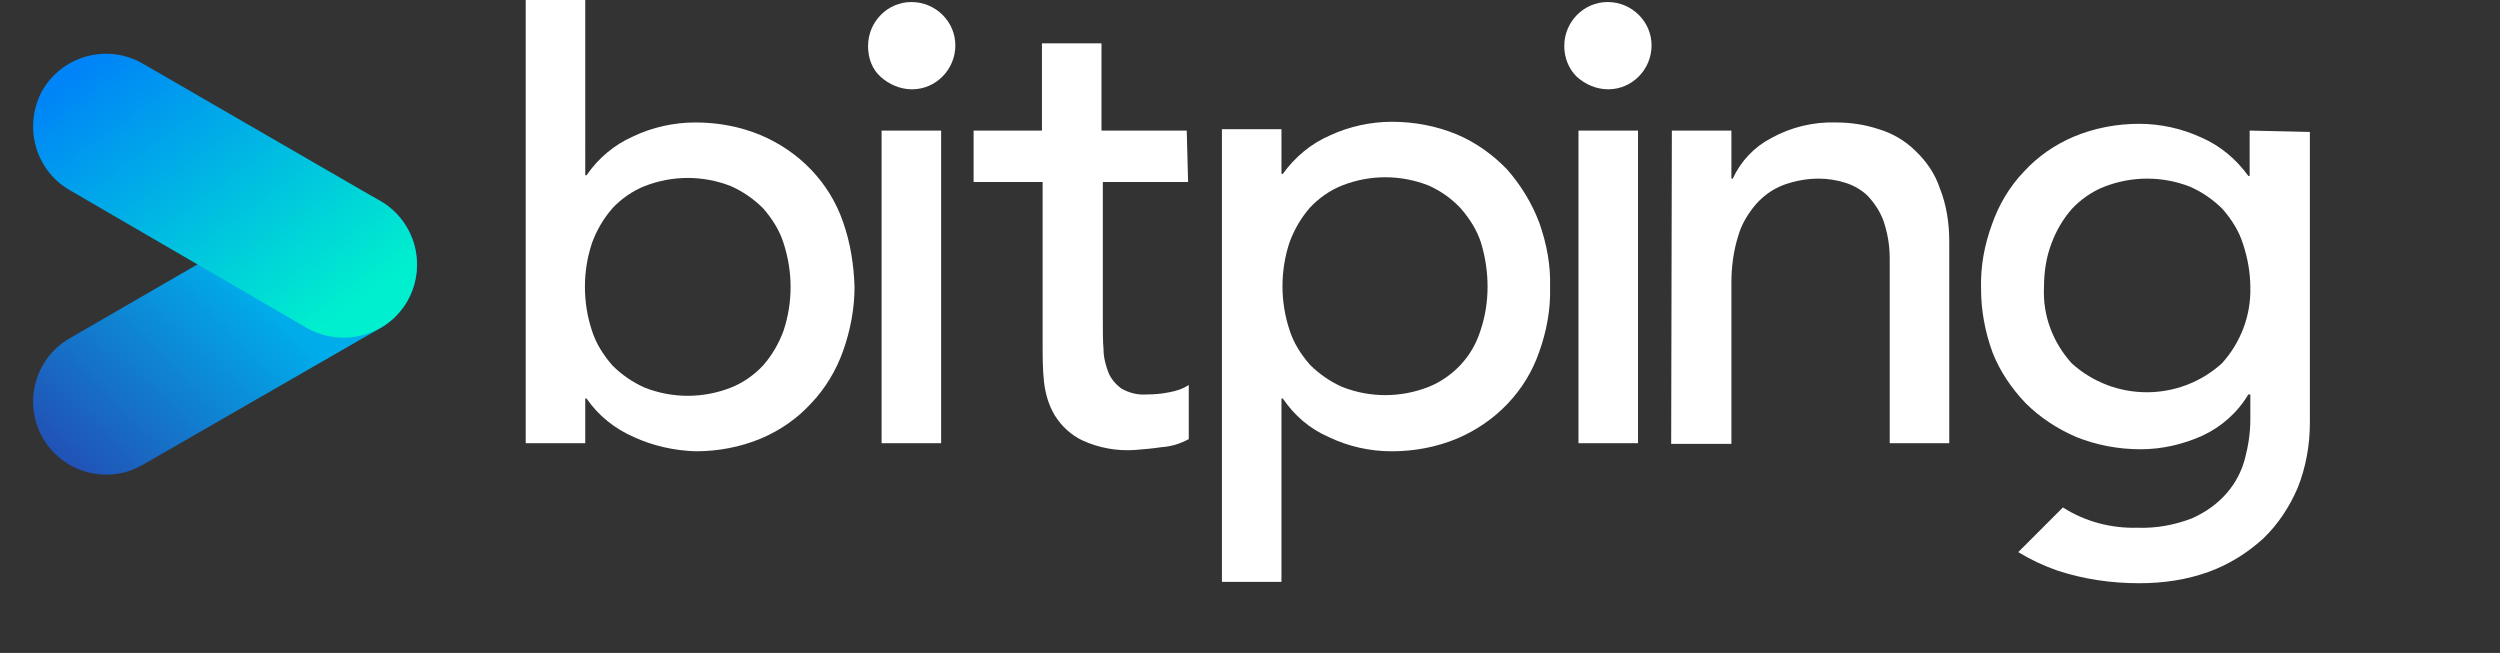 <?xml version="1.0" encoding="utf-8"?>
<!-- Generator: Adobe Illustrator 23.0.1, SVG Export Plug-In . SVG Version: 6.00 Build 0)  -->
<svg version="1.1" id="Layer_1" xmlns="http://www.w3.org/2000/svg" xmlns:xlink="http://www.w3.org/1999/xlink" x="0px" y="0px"
	 viewBox="0 0 369.5 96.5" style="enable-background:new 0 0 369.5 96.5;" xml:space="preserve">
<rect x="0" y="0" width="369.5" height="96.5" fill="#333333" stroke="none"/>
<style type="text/css">
	.st0{fill:#FFFFFF;}
	.st1{fill:url(#Rectangle_75_1_);}
	.st2{fill:url(#Rectangle_76_1_);}
</style>
<g id="Group_348" transform="tranping(-14154 1955.206)">
	<g id="bitpinglogo" transform="tranping(14166.071 -1944.887)">
		<path id="Path_121" class="st0" d="M124.6,32.8c-1-2.9-2.6-5.5-4.7-7.7c-2.1-2.2-4.6-3.9-7.4-5.1c-3.1-1.3-6.4-1.9-9.7-1.9
			c-3.2,0-6.4,0.7-9.3,2.1c-2.7,1.2-5.1,3.2-6.8,5.7h-0.2V0h-8.8v65.5h8.8v-6.6h0.2c1.7,2.5,4.2,4.5,7,5.7c2.8,1.3,6,2,9.1,2.1
			c3.3,0,6.6-0.6,9.7-1.9c2.8-1.2,5.3-2.9,7.4-5.2c2.1-2.2,3.7-4.9,4.7-7.7c1.1-3.1,1.7-6.3,1.7-9.5
			C126.2,39.2,125.7,35.9,124.6,32.8z M115.8,48.9c-0.7,1.9-1.7,3.6-3,5.1c-1.3,1.4-3,2.6-4.8,3.3c-4.1,1.6-8.6,1.6-12.7,0
			c-1.8-0.8-3.4-1.9-4.8-3.3c-1.3-1.5-2.4-3.2-3-5.1c-1.4-4.2-1.4-8.8,0-13c0.7-1.9,1.7-3.6,3-5.1c1.3-1.4,3-2.6,4.8-3.3
			c4.1-1.6,8.6-1.6,12.7,0c1.8,0.8,3.4,1.9,4.8,3.3c1.3,1.5,2.4,3.2,3,5.1C117.2,40.2,117.2,44.7,115.8,48.9L115.8,48.9z"/>
		<path id="Path_122" class="st0" d="M128.3,6.8c0-3.6,2.9-6.5,6.4-6.5c3.6,0,6.5,2.9,6.5,6.4c0,3.6-2.9,6.5-6.4,6.5
			c-1.7,0-3.4-0.7-4.7-1.9C128.9,10.2,128.3,8.6,128.3,6.8z M130.3,19.3h8.8v46.2h-8.8V19.3z"/>
		<path id="Path_123" class="st0" d="M175.6,26.9H163v20.9c0,1.4,0,2.6,0.1,3.8c0,1.2,0.3,2.3,0.7,3.4c0.4,1,1.1,1.8,1.9,2.4
			c1.2,0.7,2.5,1,3.8,0.9c1.1,0,2.2-0.1,3.2-0.3c1.1-0.2,2.1-0.5,3-1.1v8c-1.3,0.7-2.6,1.1-4.1,1.2c-1.3,0.2-2.6,0.3-3.8,0.4
			c-2.7,0.2-5.4-0.3-7.8-1.4c-1.7-0.8-3.1-2.1-4.1-3.7c-0.9-1.5-1.4-3.2-1.6-5c-0.2-1.8-0.2-3.7-0.2-5.6V26.9h-10.2v-7.6h10.1V6.4
			h8.8v12.9h12.6L175.6,26.9z"/>
		<path id="Path_124" class="st0" d="M227.5,32.9c-1.1-2.9-2.7-5.5-4.7-7.8c-2.1-2.2-4.6-4-7.4-5.2c-3.1-1.3-6.4-1.9-9.7-1.9
			c-3.1,0-6.3,0.7-9.1,2c-2.8,1.2-5.2,3.2-7,5.7h-0.2v-6.6h-8.8v66.9h8.8V58.9h0.2c1.7,2.5,4,4.5,6.8,5.7c2.9,1.4,6.1,2.1,9.3,2.1
			c3.3,0,6.6-0.6,9.7-1.9c2.8-1.2,5.3-2.9,7.4-5.1c2.1-2.2,3.7-4.8,4.7-7.7c1.1-3.1,1.7-6.3,1.6-9.6C229.2,39.2,228.6,36,227.5,32.9
			z M218.8,48.9c-0.6,1.9-1.6,3.6-2.9,5c-1.3,1.4-3,2.6-4.8,3.3c-4.1,1.6-8.6,1.6-12.7,0c-1.8-0.8-3.4-1.9-4.8-3.3
			c-1.3-1.5-2.4-3.2-3-5.1c-1.4-4.2-1.4-8.8,0-13c0.7-1.9,1.7-3.6,3-5.1c1.3-1.4,3-2.6,4.8-3.3c4.1-1.6,8.6-1.6,12.7,0
			c1.8,0.8,3.4,1.9,4.8,3.4c1.3,1.5,2.4,3.2,3,5.1C220.2,40.2,220.2,44.8,218.8,48.9L218.8,48.9z"/>
		<path id="Path_125" class="st0" d="M231.2,6.8c0-3.6,2.9-6.5,6.4-6.5c3.6,0,6.5,2.9,6.5,6.4c0,3.6-2.9,6.5-6.4,6.5
			c-1.7,0-3.4-0.7-4.7-1.9C231.9,10.2,231.2,8.6,231.2,6.8z M233.3,19.3h8.8v46.2h-8.8V19.3z"/>
		<path id="Path_126" class="st0" d="M247.1,19.3h8.8v7.1h0.2c1.2-2.6,3.2-4.7,5.7-6c2.9-1.6,6.2-2.4,9.5-2.3c2.2,0,4.3,0.3,6.4,1
			c2,0.6,3.9,1.7,5.4,3.2c1.6,1.5,2.9,3.4,3.6,5.5c1,2.5,1.4,5.2,1.4,7.9v29.8h-8.8V38.2c0-1.9-0.3-3.7-0.9-5.5
			c-0.5-1.4-1.3-2.6-2.3-3.7c-0.9-0.9-2.1-1.6-3.4-2c-1.3-0.4-2.6-0.6-3.9-0.6c-1.7,0-3.4,0.3-5.1,0.9c-1.6,0.6-2.9,1.5-4.1,2.8
			c-1.2,1.4-2.2,3-2.7,4.8c-0.7,2.2-1,4.6-1,6.9v23.8H247L247.1,19.3z"/>
		<path id="Path_127" class="st0" d="M332.5,19.3V26h-0.2c-1.8-2.5-4.2-4.5-7-5.7c-2.8-1.3-6-2-9.1-2c-3.3,0-6.6,0.6-9.7,1.9
			c-2.8,1.2-5.3,2.9-7.4,5.2c-2.1,2.2-3.7,4.9-4.7,7.8c-1.1,3-1.7,6.2-1.6,9.5c0,3.2,0.6,6.4,1.7,9.4c1.1,2.8,2.8,5.3,4.9,7.5
			c2.1,2.1,4.7,3.8,7.5,5c3,1.2,6.2,1.8,9.5,1.8c3.1,0,6.2-0.7,9.1-2c2.8-1.3,5.2-3.4,6.8-6.1h0.3V62c0,2-0.3,3.9-0.8,5.8
			c-0.5,1.9-1.4,3.6-2.7,5.1c-1.4,1.6-3.1,2.8-5.1,3.7c-2.6,1-5.3,1.5-8.1,1.4c-3.9,0.1-7.7-0.9-11-3l-6.6,6.6
			c1.8,1.1,3.7,2,5.7,2.7c3.9,1.3,8,1.9,12.2,1.9c3.5,0,7-0.5,10.3-1.7c3-1.1,5.7-2.8,8-4.9c2.2-2.1,3.9-4.7,5.1-7.5
			c1.2-3,1.8-6.3,1.8-9.6v-43L332.5,19.3z M328.4,53.7c-6.3,5.7-15.9,5.7-22.2,0c-2.8-3.1-4.3-7.1-4.1-11.2c0-2.2,0.3-4.4,1.1-6.5
			c0.7-1.9,1.7-3.6,3-5.1c1.3-1.4,3-2.6,4.8-3.3c4.1-1.6,8.6-1.6,12.7,0c1.8,0.8,3.4,1.9,4.8,3.3c1.3,1.5,2.4,3.2,3,5.1
			c0.7,2.1,1.1,4.3,1.1,6.5C332.7,46.6,331.2,50.6,328.4,53.7L328.4,53.7z"/>
		
			<linearGradient id="Rectangle_75_1_" gradientUnits="userSpaceOnUse" x1="-124.711" y1="440.271" x2="-125.604" y2="440.178" gradientTransform="matrix(53.887 -31.113 -10.822 -18.744 11524.393 4417.541)">
			<stop  offset="0" style="stop-color:#00ACEA"/>
			<stop  offset="0.855" style="stop-color:#293DA9"/>
			<stop  offset="1" style="stop-color:#293DA9"/>
		</linearGradient>
		<path id="Rectangle_75" class="st1" d="M10.3,50l35.1-20.3c5.2-3,11.8-1.2,14.8,4l0,0c3,5.2,1.2,11.8-4,14.8L21.1,68.7
			c-5.2,3-11.8,1.2-14.8-4l0,0C3.4,59.6,5.1,53,10.3,50z"/>
		
			<linearGradient id="Rectangle_76_1_" gradientUnits="userSpaceOnUse" x1="-118.417" y1="445.969" x2="-119.312" y2="446.108" gradientTransform="matrix(53.887 31.113 10.822 -18.744 1609.907 12086.46)">
			<stop  offset="0" style="stop-color:#00EFCE"/>
			<stop  offset="1" style="stop-color:#0084F7"/>
		</linearGradient>
		<path id="Rectangle_76" class="st2" d="M21.1,9.4l35.1,20.3c5.2,3,6.9,9.6,4,14.8l0,0c-3,5.2-9.6,6.9-14.8,4L10.3,28.1
			c-5.2-3-6.9-9.6-4-14.8l0,0C9.3,8.2,15.9,6.4,21.1,9.4z"/>
	</g>
</g>
</svg>
